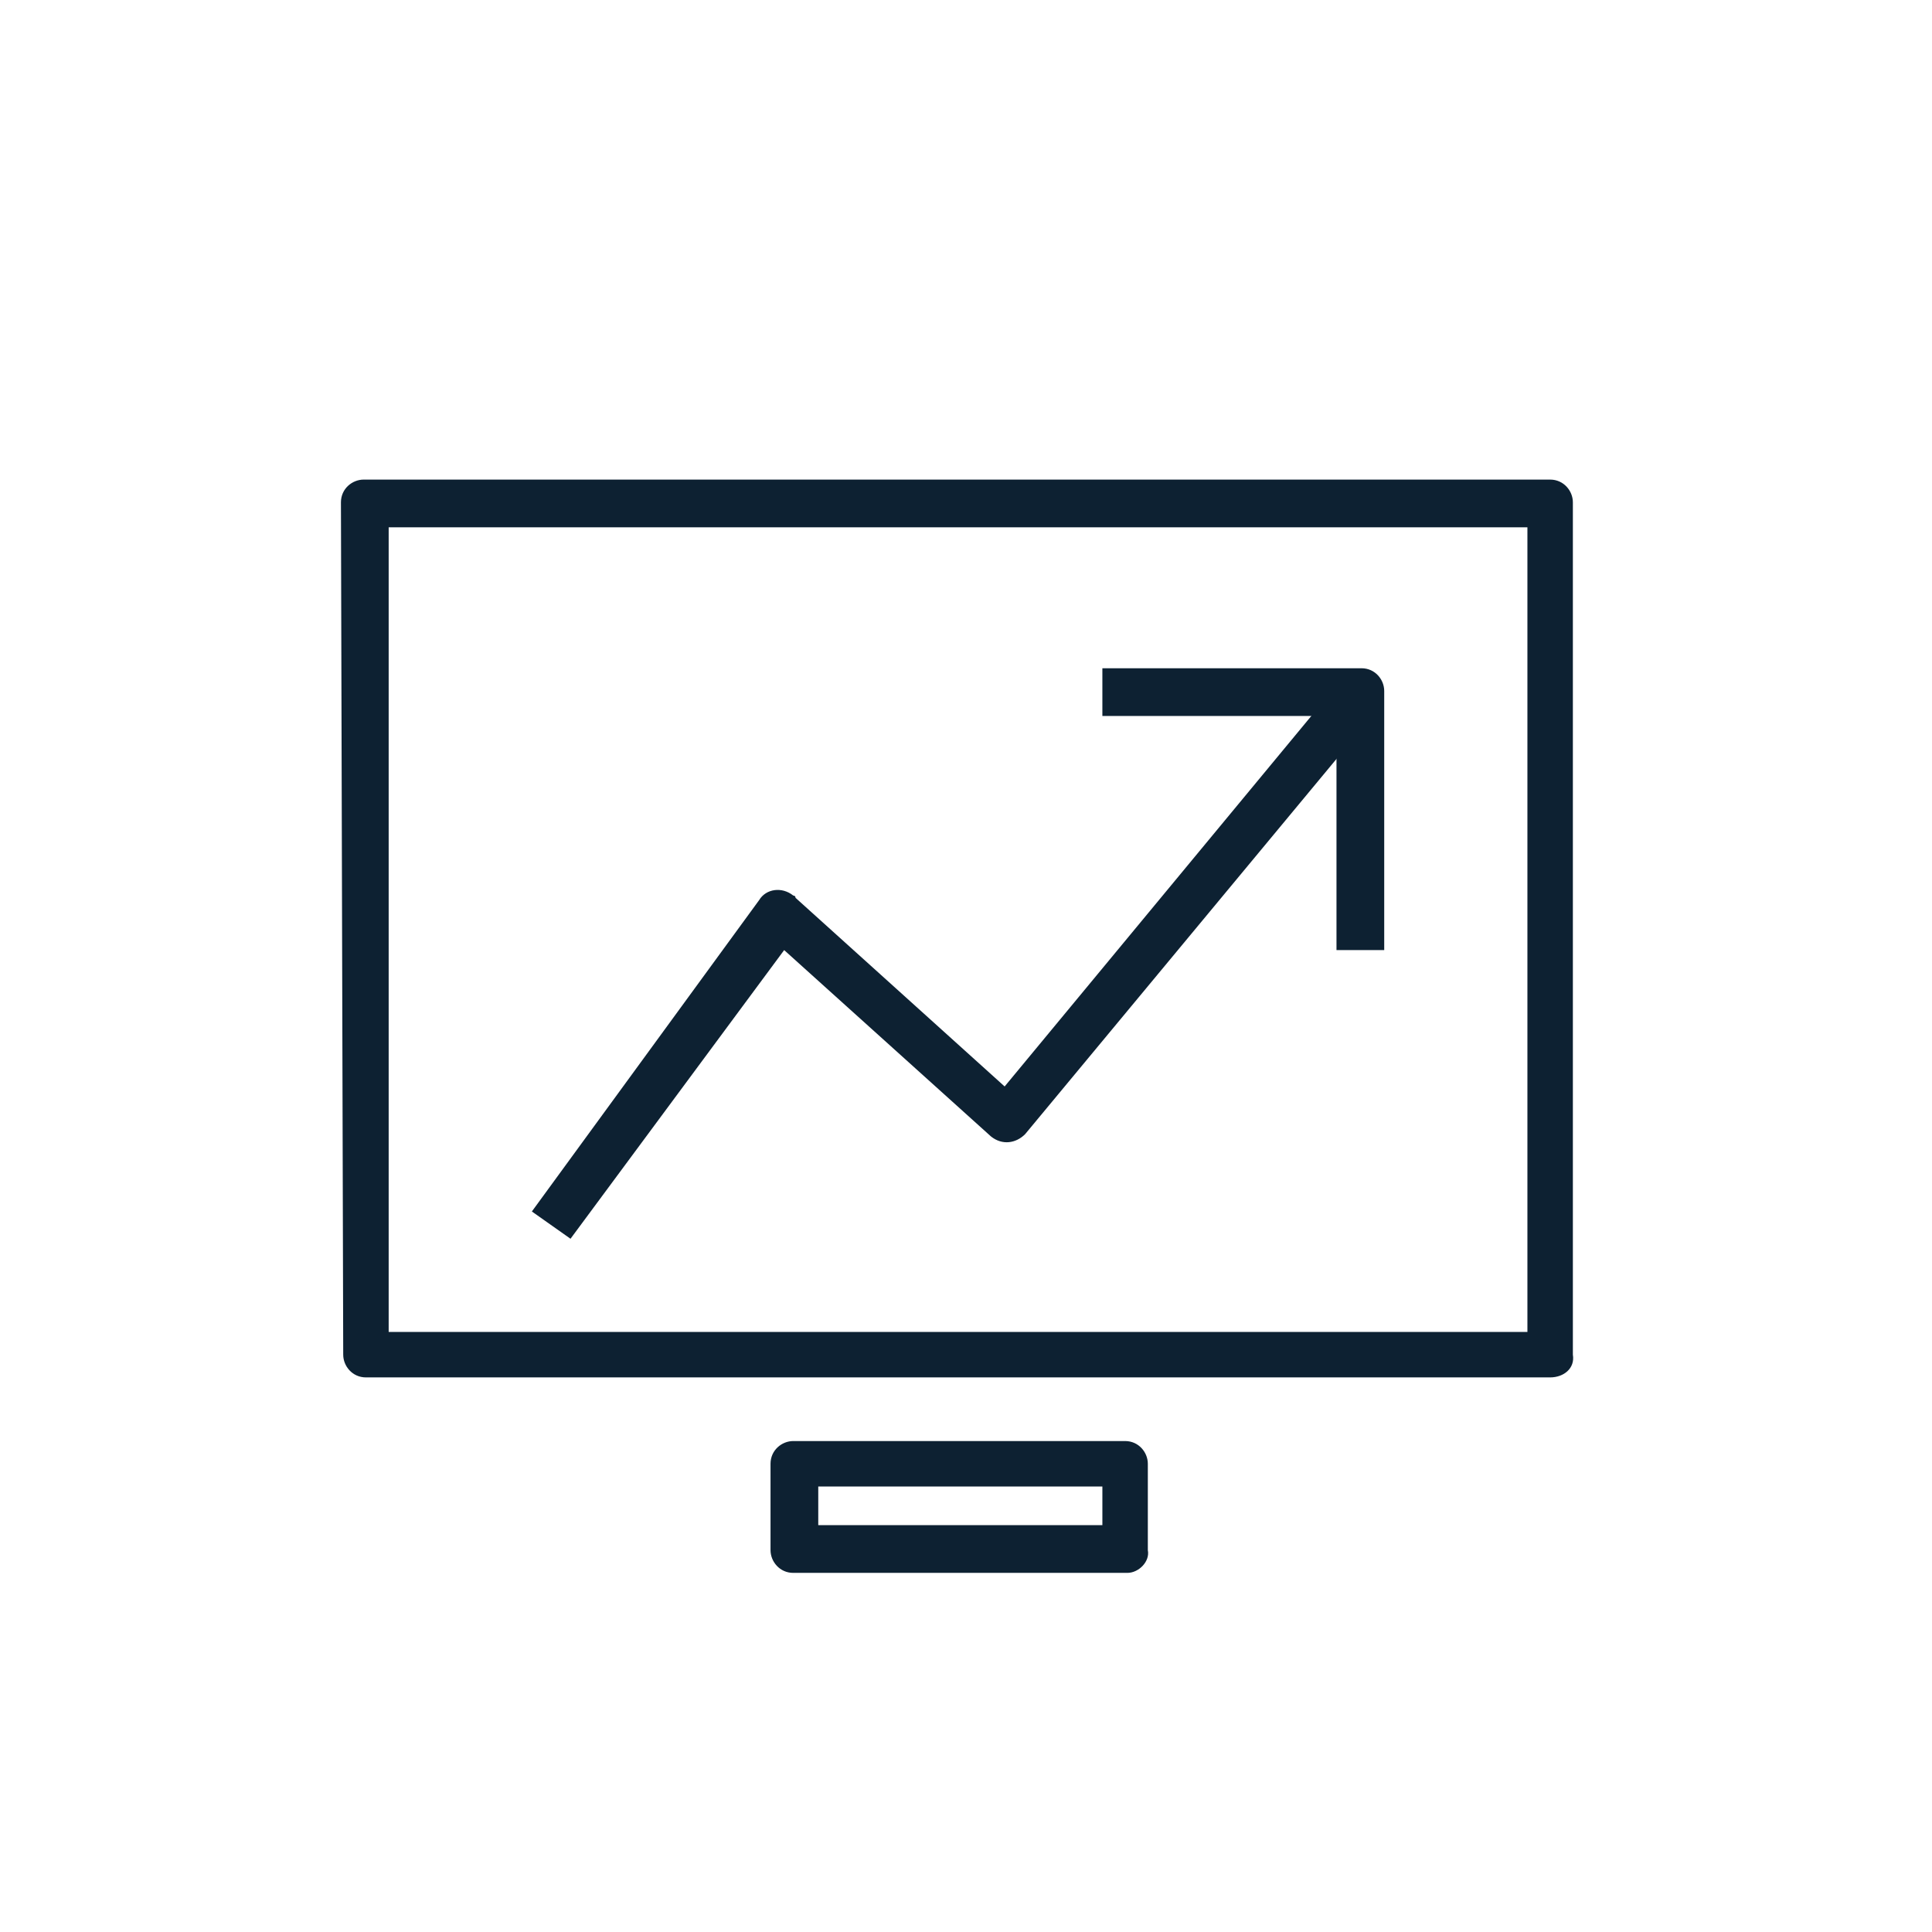 <svg xmlns="http://www.w3.org/2000/svg" xmlns:xlink="http://www.w3.org/1999/xlink" id="Layer_1" x="0px" y="0px" viewBox="0 0 85 85" style="enable-background:new 0 0 85 85;" xml:space="preserve"><style type="text/css">	.st0{clip-path:url(#SVGID_00000124848517426667747650000006398040294386452121_);}	.st1{fill:#0D2132;}</style><g id="Group_19226" transform="translate(15 21)">	<g>		<defs>			<rect id="SVGID_1_" x="0" y="0.1" width="54.3" height="48.1"></rect>		</defs>		<clipPath id="SVGID_00000005988694156446096240000008050326307699120820_">			<use xlink:href="#SVGID_1_" style="overflow:visible;"></use>		</clipPath>		<g id="Group_19225" style="clip-path:url(#SVGID_00000005988694156446096240000008050326307699120820_);">			<path id="Path_7243" class="st1" d="M53.2,39.6H1.1c-0.6,0-1-0.5-1-1c0,0,0,0,0,0L0,1.1c0-0.6,0.5-1,1-1c0,0,0,0,0,0h52.2    c0.6,0,1,0.5,1,1c0,0,0,0,0,0v37.5C54.3,39.2,53.8,39.6,53.2,39.6 M2.1,37.6h50.1V2.2H2.1L2.1,37.6z"></path>			<path id="Path_7244" class="st1" d="M34.6,48.2H19.9c-0.6,0-1-0.5-1-1v-3.8c0-0.6,0.5-1,1-1h14.6c0.6,0,1,0.5,1,1v3.8    C35.6,47.7,35.1,48.2,34.6,48.2 M21,46.1h12.5v-1.7H21V46.1z"></path>			<path id="Path_7245" class="st1" d="M10.1,33.5l-1.7-1.2l10-13.7c0.3-0.5,1-0.6,1.5-0.2c0,0,0.1,0,0.1,0.1l9.2,8.3L44.1,8.8    l1.6,1.3L30.1,28.9c-0.4,0.4-1,0.5-1.5,0.1c0,0,0,0,0,0l-9.1-8.2L10.1,33.5z"></path>			<path id="Path_7246" class="st1" d="M45.9,20.8h-2.1V10.5H33.5V8.4h11.4c0.6,0,1,0.5,1,1L45.9,20.8z"></path>		</g>	</g></g></svg>